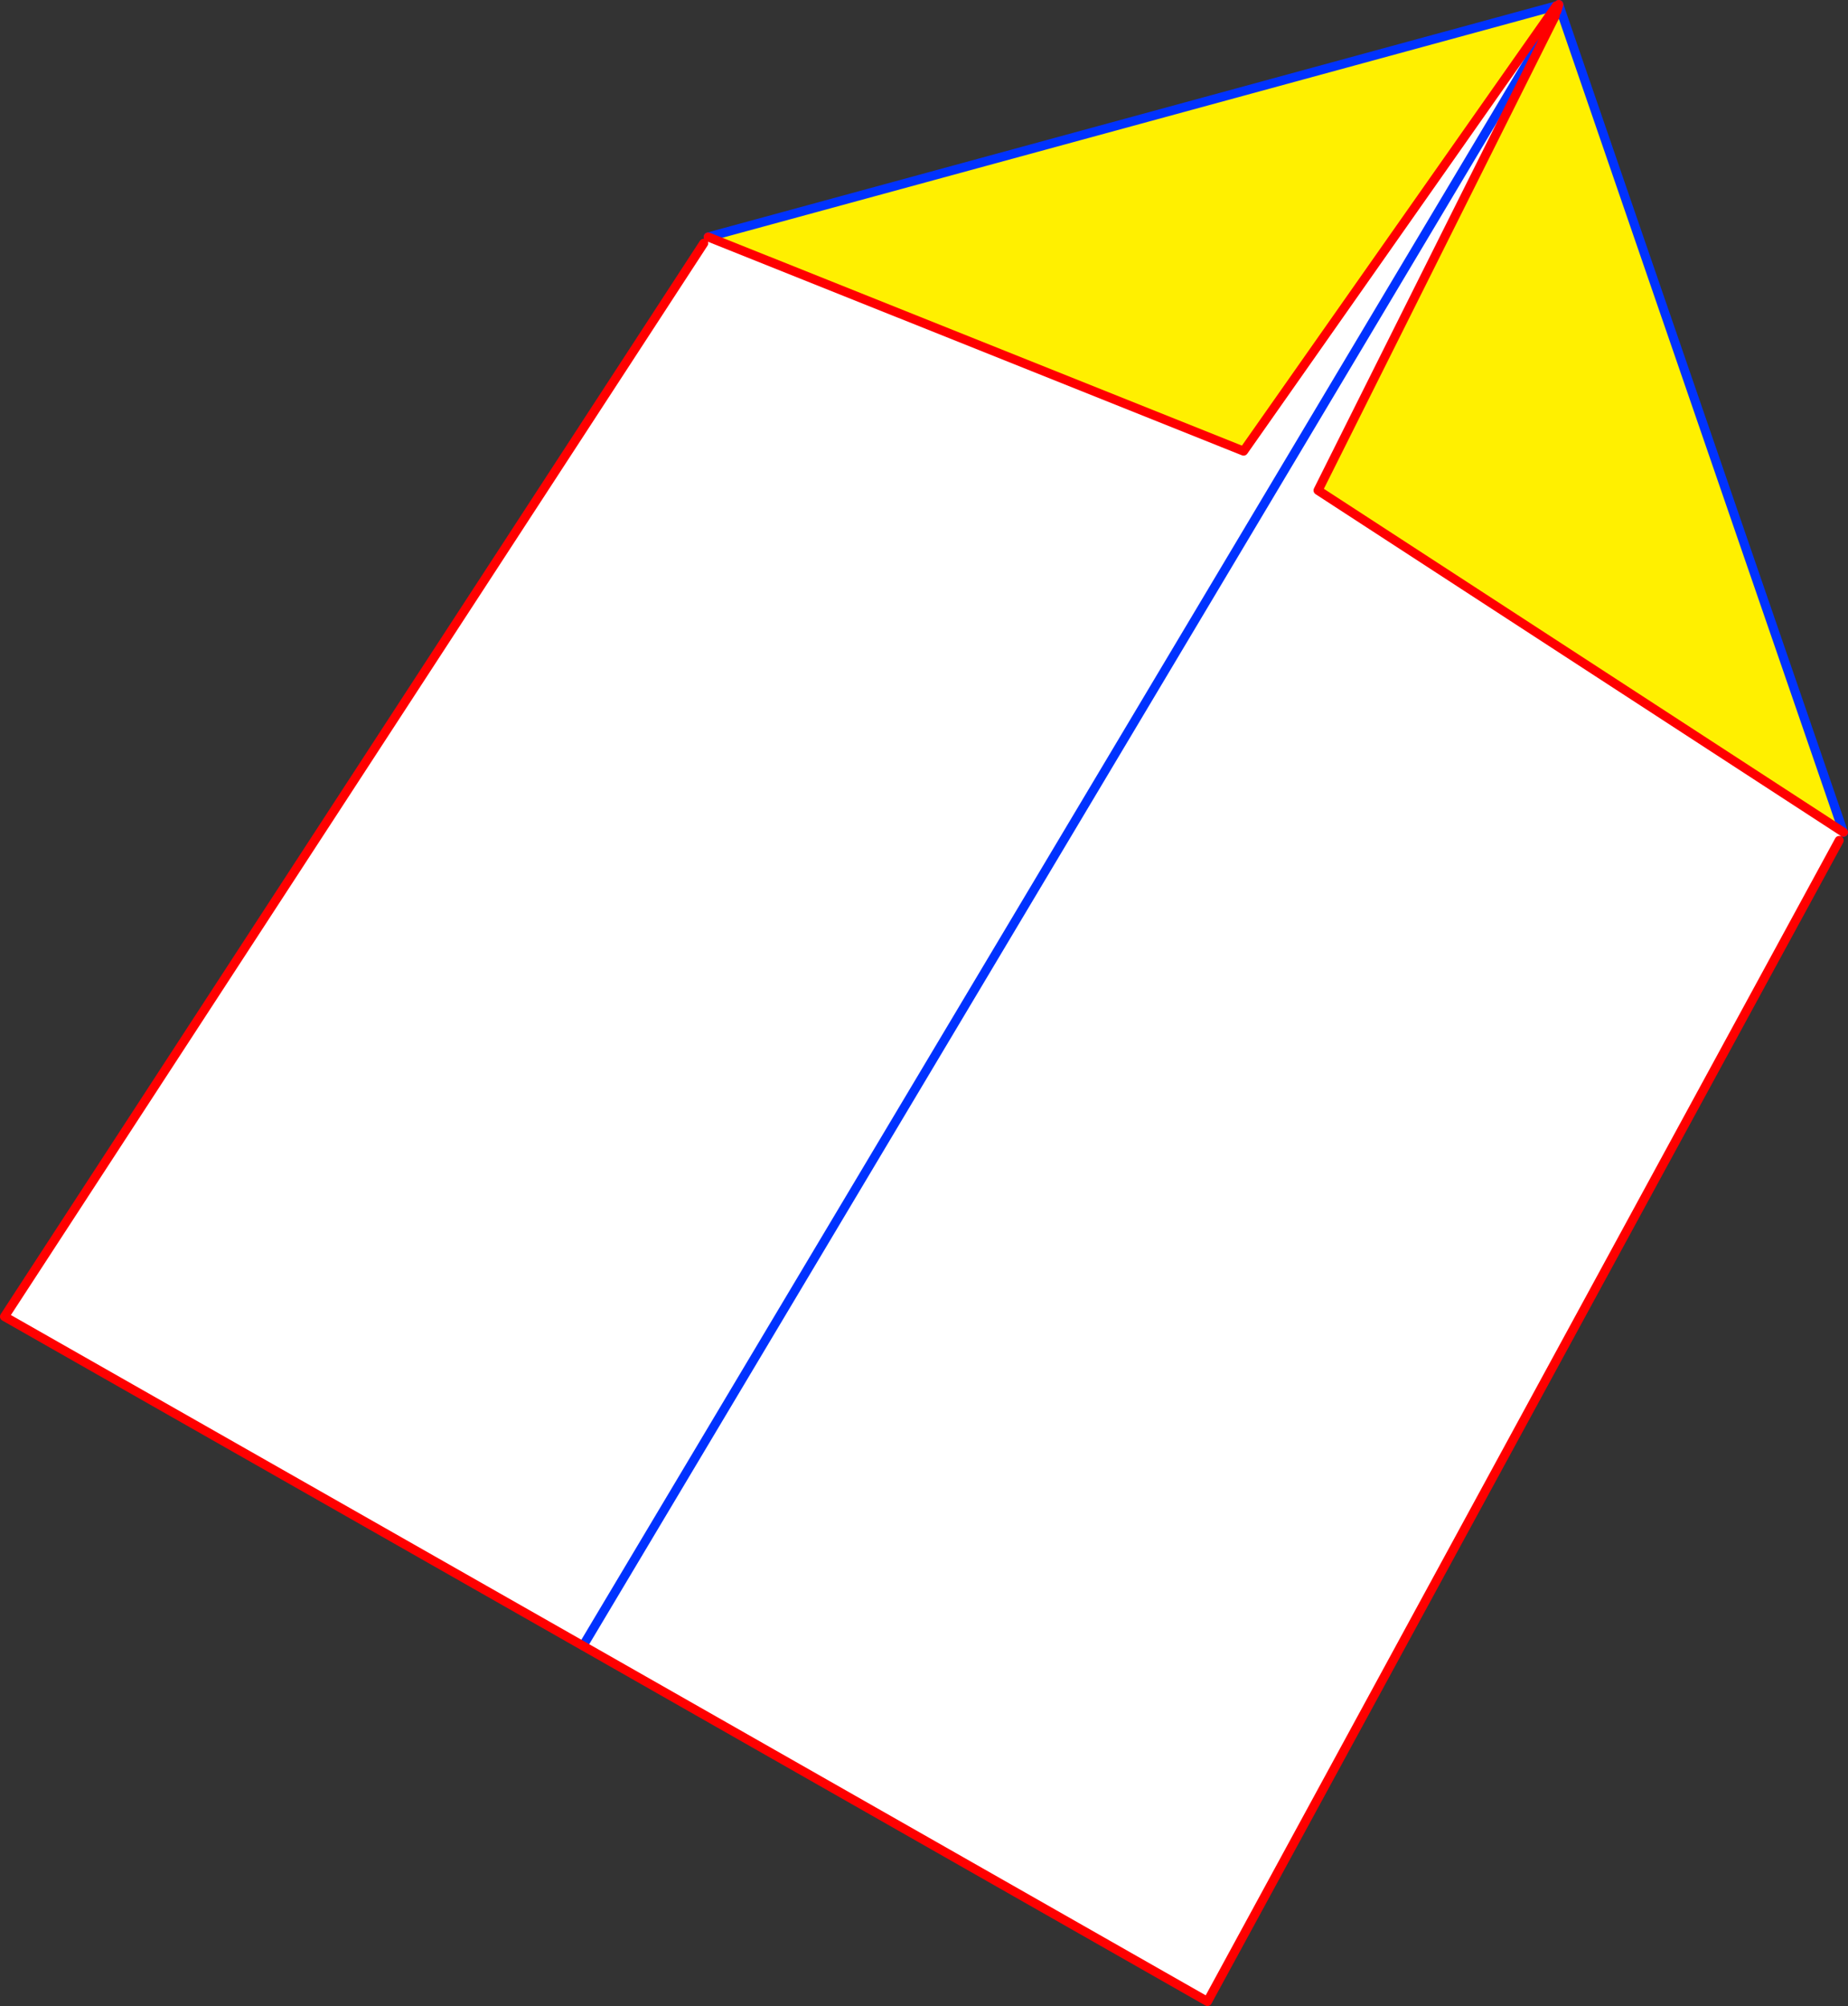<?xml version="1.0" encoding="UTF-8" standalone="no"?>
<svg xmlns:xlink="http://www.w3.org/1999/xlink" height="444.45px" width="409.55px" xmlns="http://www.w3.org/2000/svg">
  <rect width="100%" height="100%" fill="#333333" stroke="none"/>
  <g transform="matrix(1.0, 0.0, 0.0, 1.0, -118.9, -103.0)">
    <path d="M464.25 104.4 L464.05 105.1 463.9 105.55 463.55 106.55 248.1 467.65 463.55 106.55 411.0 211.65 527.45 287.4 526.5 289.2 386.5 546.45 248.1 467.65 119.9 394.7 274.85 156.9 275.85 155.5 394.5 202.95 463.8 104.3 464.2 104.4 464.25 104.4" fill="#ffffff" fill-rule="evenodd" stroke="none"/>
    <path d="M464.05 105.1 L464.8 105.35 527.45 287.4 411.0 211.65 463.55 106.55 463.9 105.55 464.05 105.1 M463.8 104.3 L394.5 202.95 275.85 155.5 463.8 104.3" fill="#fff000" fill-rule="evenodd" stroke="none"/>
    <path d="M464.8 105.35 L464.6 104.75 464.55 104.6 464.4 104.2 464.4 104.1 464.35 104.0 M248.1 467.65 L463.55 106.55 463.9 105.55 M464.4 104.1 L464.55 104.6 M527.45 287.4 L464.8 105.35 M275.85 155.5 L463.8 104.3" fill="none" stroke="#0032ff" stroke-linecap="round" stroke-linejoin="round" stroke-width="2.0"/>
    <path d="M464.35 104.0 L464.35 104.05 464.35 104.1 464.3 104.15 464.3 104.2 464.3 104.25 464.25 104.4 464.05 105.1 463.9 105.55 M463.8 104.3 L394.5 202.95 275.85 155.5 M274.85 156.9 L119.9 394.7 248.1 467.65 386.5 546.45 526.5 289.2 M463.55 106.55 L411.0 211.65 527.45 287.4" fill="none" stroke="#ff0000" stroke-linecap="round" stroke-linejoin="round" stroke-width="2.0"/>
  </g>
</svg>
